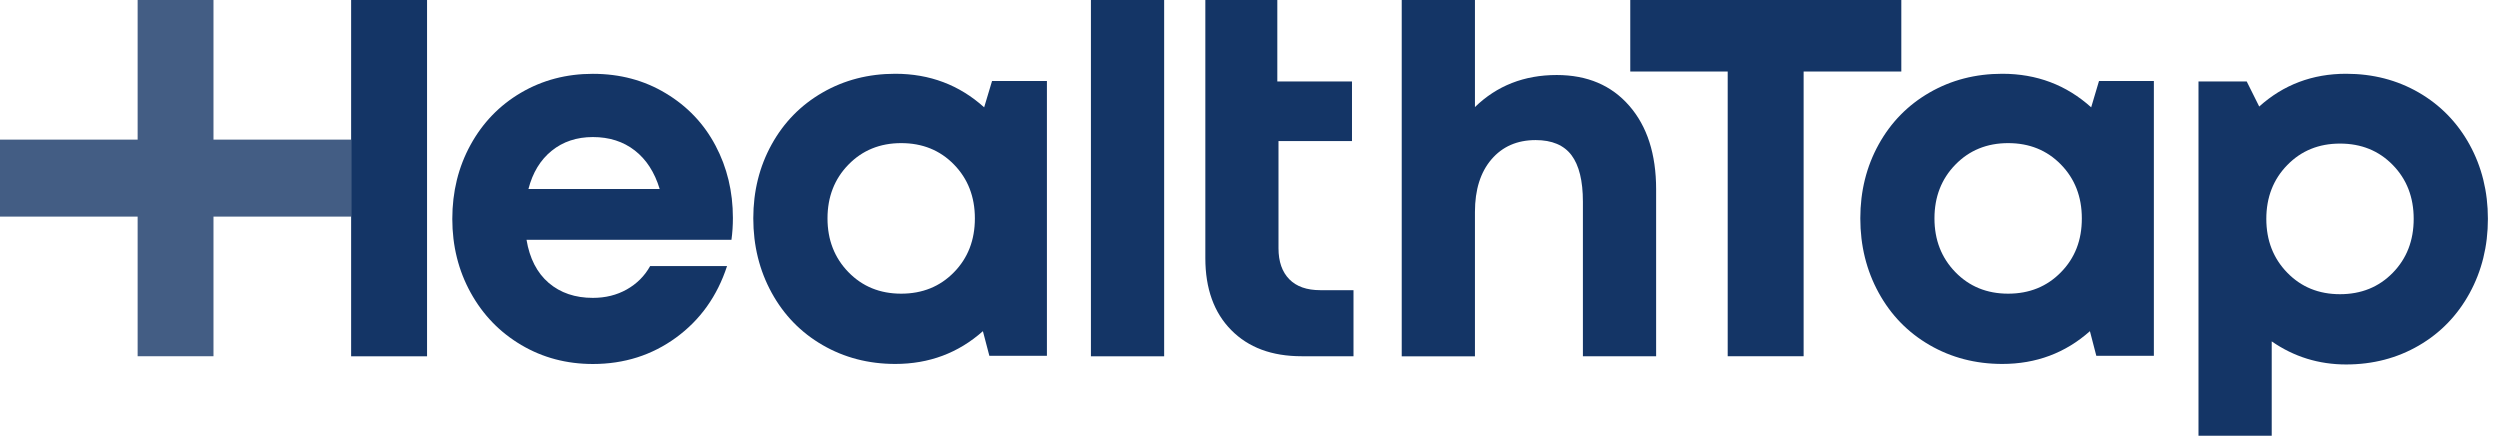 <svg width="677" height="118" viewBox="0 0 677 118" fill="none" xmlns="http://www.w3.org/2000/svg">
<g clip-path="url(#clip0_679_18130)">
<path opacity="0.8" d="M95.083 37.81H57.812V0H37.271V37.81H0V58.657H37.271V96.468H57.812V58.657H95.083V37.81Z" fill="#143566"/>
<path d="M115.645 0H95.086V96.486H115.645V0Z" fill="#143566"/>
<path d="M180.297 25.266C174.453 21.738 167.879 19.992 160.539 19.992C153.377 19.992 146.892 21.703 141.084 25.106C135.276 28.509 130.715 33.231 127.419 39.236C124.123 45.241 122.484 51.922 122.484 59.281C122.484 66.587 124.141 73.251 127.455 79.255C130.769 85.26 135.33 89.982 141.155 93.421C146.963 96.86 153.43 98.57 160.557 98.57C169.037 98.57 176.555 96.183 183.094 91.407C189.632 86.632 194.229 80.182 196.883 72.057H176.056C174.56 74.748 172.44 76.85 169.732 78.382C167.006 79.915 163.96 80.663 160.557 80.663C155.746 80.663 151.756 79.309 148.585 76.601C145.431 73.892 143.418 69.99 142.581 64.93H198.077C198.344 63.005 198.469 61.028 198.469 59.014C198.469 51.887 196.901 45.347 193.765 39.432C190.63 33.498 186.14 28.777 180.297 25.266ZM143.097 51.192C144.237 46.755 146.34 43.298 149.404 40.822C152.451 38.363 156.174 37.115 160.539 37.115C165.011 37.115 168.788 38.327 171.905 40.75C175.023 43.174 177.268 46.648 178.64 51.174H143.097V51.192Z" fill="#143566"/>
<path d="M266.508 29.064C259.791 23.006 251.757 19.977 242.439 19.977C235.188 19.977 228.631 21.669 222.752 25.055C216.873 28.44 212.277 33.126 208.963 39.113C205.65 45.1 203.992 51.782 203.992 59.123C203.992 66.518 205.65 73.235 208.963 79.275C212.277 85.316 216.873 90.038 222.752 93.441C228.631 96.844 235.188 98.555 242.439 98.555C251.596 98.555 259.507 95.597 266.17 89.681L267.916 96.345H283.505V21.937H268.646L266.508 29.064ZM258.331 73.734C254.554 77.601 249.779 79.525 244.042 79.525C238.288 79.525 233.531 77.583 229.754 73.698C225.977 69.814 224.088 64.968 224.088 59.141C224.088 53.314 225.977 48.45 229.754 44.584C233.531 40.699 238.305 38.757 244.042 38.757C249.797 38.757 254.554 40.681 258.331 44.548C262.108 48.414 263.996 53.279 263.996 59.141C263.996 65.021 262.108 69.885 258.331 73.734Z" fill="#143566"/>
<path d="M315.251 0H295.422V96.486H315.251V0Z" fill="#143566"/>
<path d="M349.139 75.62C347.197 73.642 346.217 70.845 346.217 67.21V38.202H366.118V22.059H345.897V0H342.12H326.406V69.901C326.406 78.15 328.74 84.654 333.408 89.376C338.076 94.116 344.418 96.468 352.471 96.468H366.527V78.578H357.513C353.878 78.578 351.081 77.598 349.139 75.62Z" fill="#143566"/>
<path d="M421.56 20.313C412.759 20.313 405.383 23.199 399.415 28.99V0H379.586V96.486H399.415V57.392C399.415 51.388 400.911 46.63 403.887 43.156C406.862 39.681 410.853 37.935 415.859 37.935C420.277 37.935 423.52 39.307 425.569 42.033C427.617 44.777 428.651 48.964 428.651 54.613V96.468H448.479V51.263C448.479 41.748 446.056 34.211 441.211 28.652C436.383 23.092 429.826 20.313 421.56 20.313Z" fill="#143566"/>
<path d="M514.877 0H441.477V19.368H467.861V96.468H488.421V19.368H514.877V0Z" fill="#143566"/>
<path d="M566.289 29.064C559.572 23.006 551.538 19.977 542.22 19.977C534.969 19.977 528.413 21.669 522.533 25.055C516.654 28.44 512.058 33.126 508.744 39.113C505.43 45.1 503.773 51.782 503.773 59.123C503.773 66.518 505.43 73.235 508.744 79.275C512.058 85.316 516.654 90.038 522.533 93.441C528.413 96.844 534.969 98.555 542.22 98.555C551.377 98.555 559.287 95.597 565.951 89.681L567.679 96.345H583.267V21.937H568.409L566.289 29.064ZM558.094 73.734C554.317 77.601 549.542 79.525 543.806 79.525C538.051 79.525 533.294 77.583 529.517 73.698C525.74 69.814 523.852 64.968 523.852 59.141C523.852 53.314 525.74 48.45 529.517 44.584C533.294 40.699 538.069 38.757 543.806 38.757C549.56 38.757 554.317 40.681 558.094 44.548C561.871 48.414 563.759 53.279 563.759 59.141C563.777 65.021 561.889 69.885 558.094 73.734Z" fill="#143566"/>
<path d="M668.753 39.149C665.439 33.144 660.842 28.44 654.999 25.055C649.137 21.669 642.581 19.977 635.33 19.977C626.226 19.977 618.37 22.934 611.796 28.85L608.411 22.061H595.352V118.279H615.181V92.443C621.184 96.613 627.919 98.697 635.33 98.697C642.581 98.697 649.137 96.987 654.999 93.584C660.86 90.18 665.439 85.458 668.753 79.418C672.066 73.378 673.723 66.66 673.723 59.266C673.723 51.871 672.066 45.172 668.753 39.149ZM647.962 73.877C644.185 77.743 639.41 79.668 633.673 79.668C627.919 79.668 623.162 77.725 619.385 73.841C615.608 69.957 613.72 65.11 613.72 59.266C613.72 53.439 615.608 48.575 619.385 44.708C623.162 40.824 627.919 38.882 633.673 38.882C639.428 38.882 644.185 40.806 647.962 44.673C651.739 48.539 653.627 53.404 653.627 59.266C653.627 65.146 651.739 70.01 647.962 73.877Z" fill="#143566"/>
</g>
<defs>
<clipPath id="clip0_679_18130">
<rect width="677" height="118" fill="white"/>
</clipPath>
</defs>
</svg>
